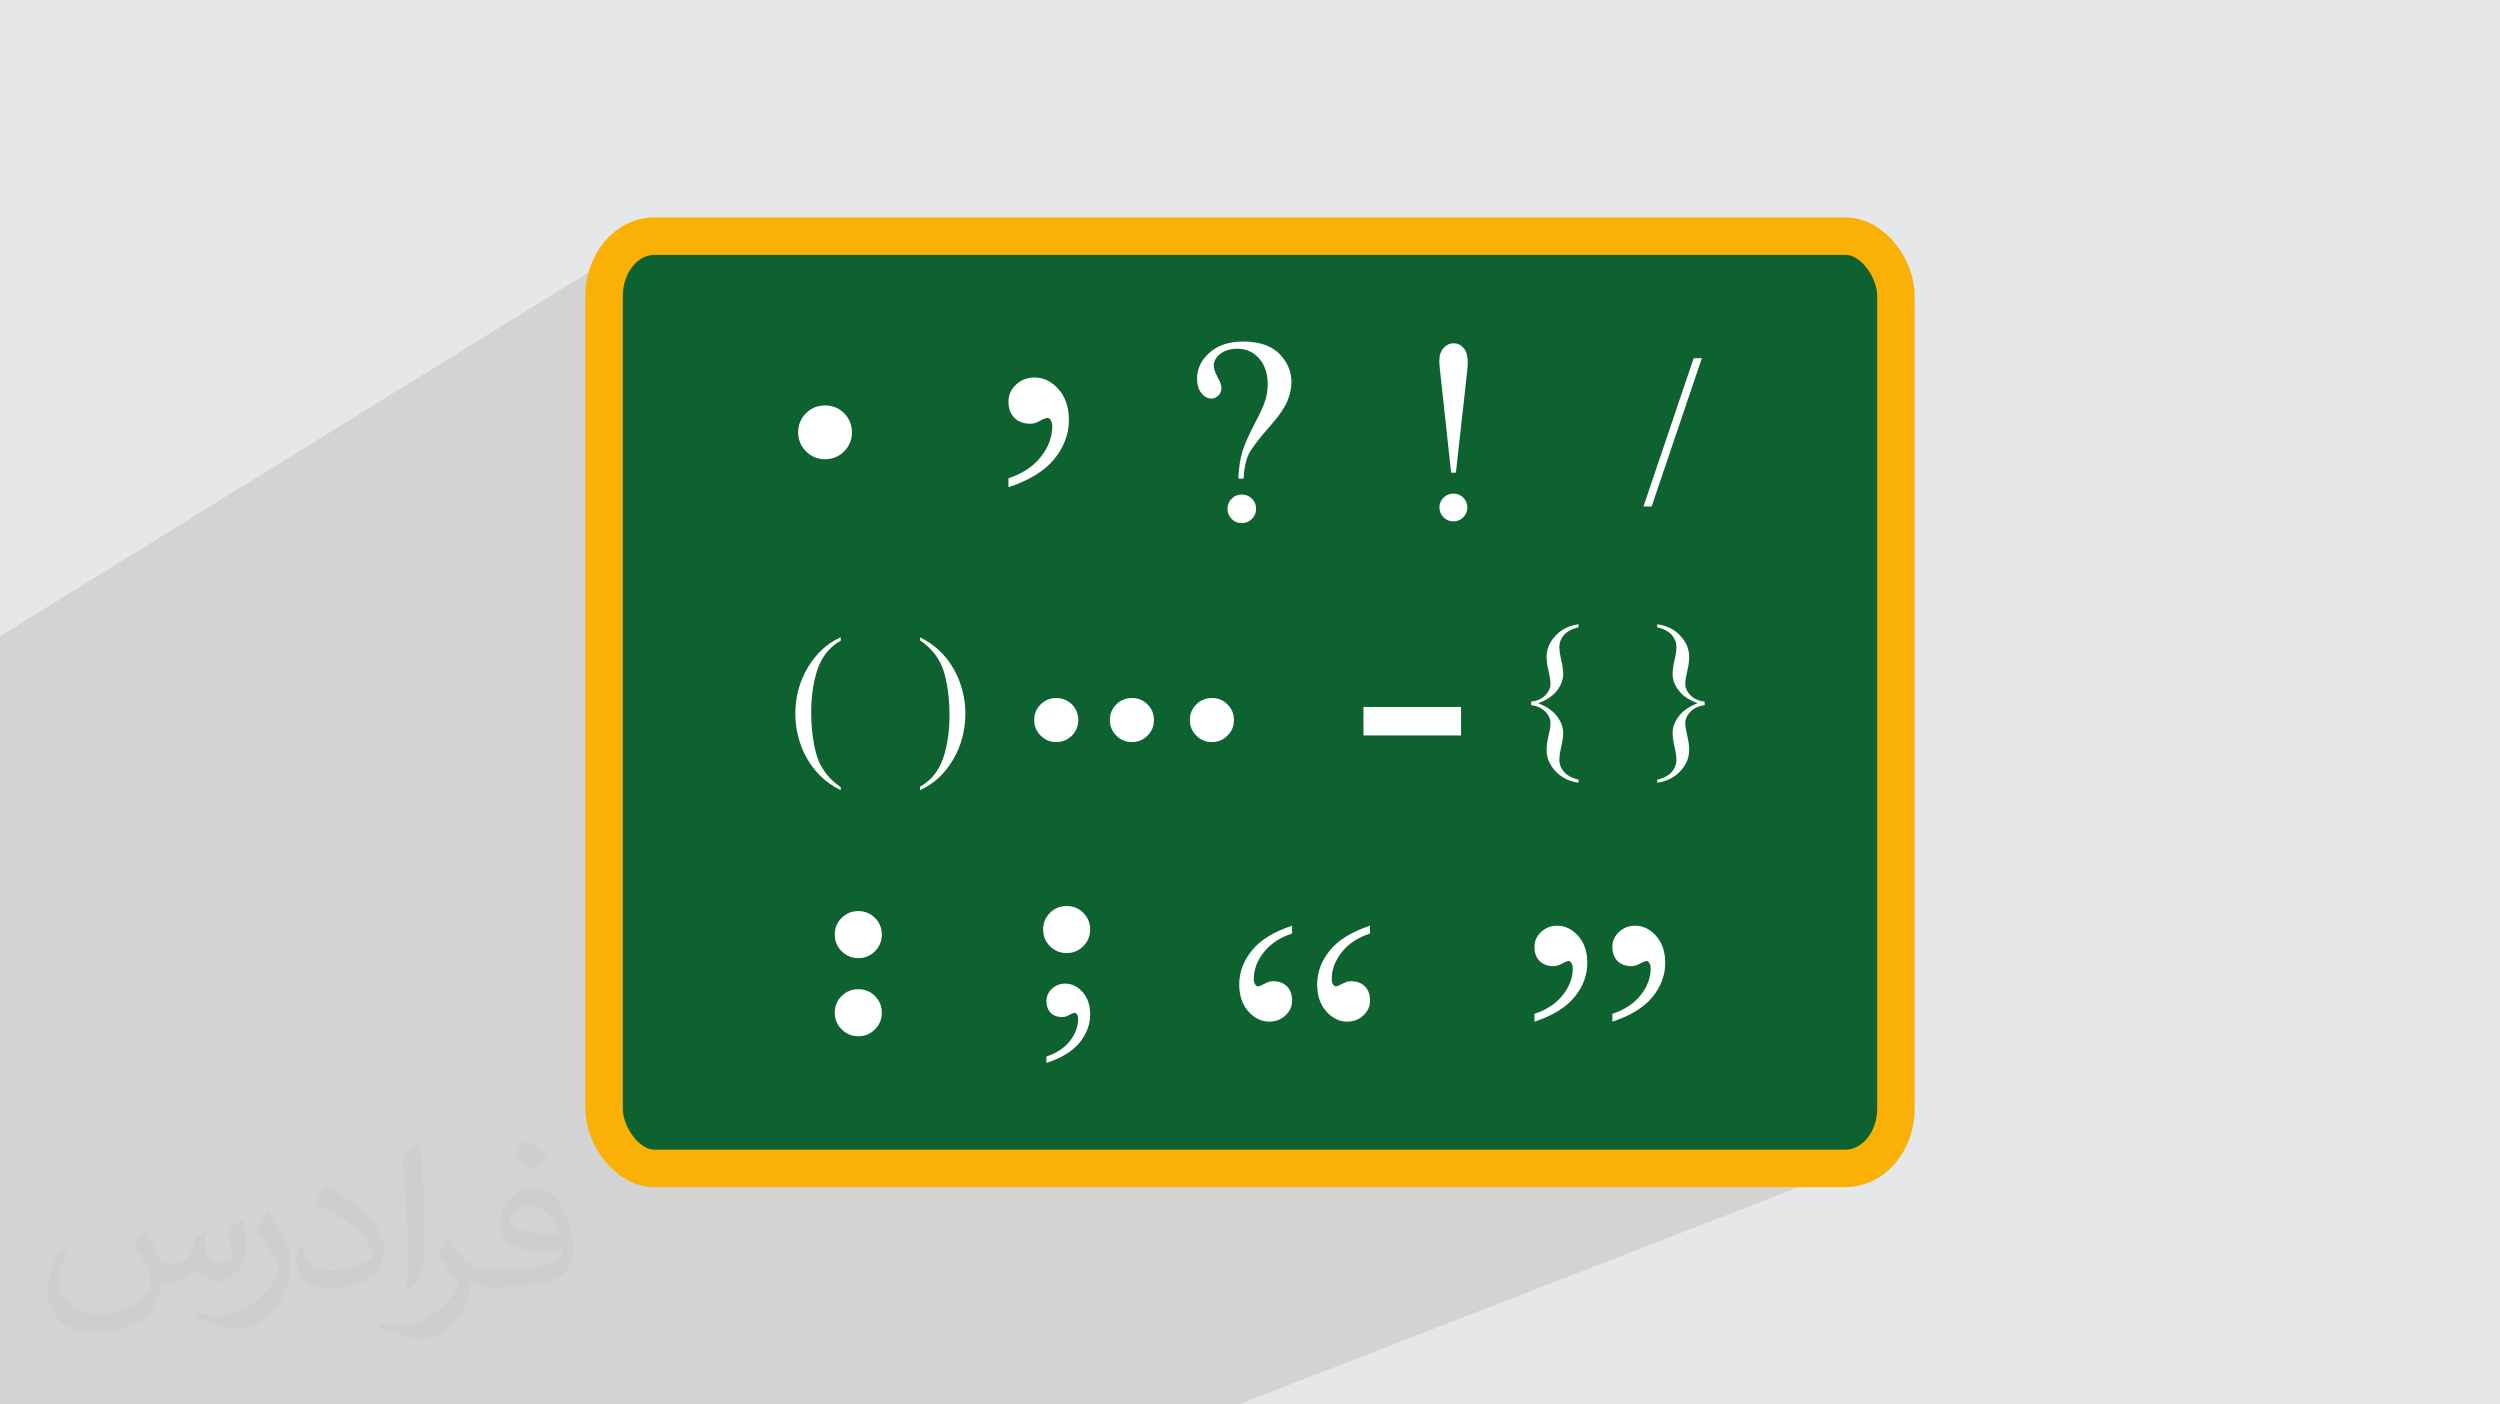 <?xml version="1.0" encoding="UTF-8"?>
<!DOCTYPE svg PUBLIC "-//W3C//DTD SVG 1.0//EN" "http://www.w3.org/TR/2001/REC-SVG-20010904/DTD/svg10.dtd">
<!-- Creator: CorelDRAW -->
<svg xmlns="http://www.w3.org/2000/svg" xml:space="preserve" width="94.192mm" height="52.917mm" version="1.0" style="shape-rendering:geometricPrecision; text-rendering:geometricPrecision; image-rendering:optimizeQuality; fill-rule:evenodd; clip-rule:evenodd"
viewBox="0 0 9404.92 5283.66"
 xmlns:xlink="http://www.w3.org/1999/xlink"
 xmlns:xodm="http://www.corel.com/coreldraw/odm/2003">
 <defs>
  <style type="text/css">
   <![CDATA[
    .str0 {stroke:#FAB005;stroke-width:140.9;stroke-miterlimit:22.926}
    .fil3 {fill:#0D6230}
    .fil4 {fill:white;fill-rule:nonzero}
    .fil2 {fill:#373435;fill-opacity:0.031}
    .fil1 {fill:#2B2A29;fill-opacity:0.102}
    .fil0 {fill:#E6E7E8}
   ]]>
  </style>
 </defs>
 <g id="Layer_x0020_1">
  <polygon class="fil0" points="-0,0 9404.92,0 9404.92,5283.66 -0,5283.66 "/>
  <polygon class="fil1" points="4658.8,5283.66 -0,5283.66 -0,2393.33 2372,926.91 2354.66,939.91 2338.63,954.47 2324.07,970.49 2311.07,987.84 2299.76,1006.42 2290.24,1026.1 2282.64,1046.77 2277.06,1068.31 2273.64,1090.62 2272.47,1113.56 2272.47,4170.11 2273.64,4193.05 2277.06,4215.36 2282.64,4236.91 2290.24,4257.57 2299.76,4277.25 2311.07,4295.83 2324.07,4313.18 2338.63,4329.2 2354.66,4343.75 2372,4356.75 2390.58,4368.07 2410.26,4377.58 2430.93,4385.19 2452.47,4390.76 2474.77,4394.19 2497.72,4395.36 6907.2,4395.36 6930.15,4394.19 6952.45,4390.76 6973.99,4385.19 6994.66,4377.58 "/>
  <path class="fil2" d="M548.54 4627.69c17.95,27.21 29.6,53.36 40.96,82.43 8.45,16.91 12.93,48.09 52.57,48.09 11.61,0 28.28,-3.42 43.06,-11.61 16.63,-8.73 29.32,-21.94 35.94,-42l15.85 -53.36 38.57 -19.02 2.64 2.64c-5.27,20.09 -6.59,39.36 -6.59,54.43 0,44.63 38.57,61.56 69.22,61.56 17.95,0 34.09,-8.73 34.09,-25.11 0,-21.13 -8.98,-57.06 -20.62,-89.29 17.95,-17.95 35.94,-35.94 56.53,-50.47l3.17 1.6c8.98,38.04 14,75.56 14,100.66 0,24.57 -10.83,51.79 -19.81,69.49 -18.49,34.87 -51.25,62.62 -90.87,62.62 -30.1,0 -63.65,-15.07 -86.66,-43.06l-1.32 0c-21.66,26.96 -55.22,51.25 -108.86,51.25l-16.63 0c-2.64,35.41 -10.29,60.49 -21.94,82.95 -31.95,62.34 -126.81,106.47 -216.1,106.47 -124.17,0 -186.51,-71.59 -186.51,-166.96 0,-58.91 19.27,-113.6 48.88,-152.42l24.29 10.04c-18.49,35.41 -30.91,68.68 -30.91,101.45 0,89.29 72.66,131.83 156.4,131.83 77.68,0 173.83,-49.41 191.28,-106.72 -6.59,-62.62 -30.1,-91.93 -66.04,-148.99 10.83,-19.02 24.83,-38.04 42.28,-58.38l3.17 0 0 0 0 0 -0.02 -0.09zm1432.13 -336.04c26.15,16.39 51.79,35.66 76.87,57.85 -14,19.81 -31.45,37.79 -53.11,53.64 -25.11,-20.34 -50.19,-37.79 -75.84,-56.27 17.42,-19.55 34.62,-38.29 52.04,-55.22l0 0 0 0 0 0 0 0 0 0 0.03 0zm13.47 244.11c-42.28,0 -76.87,27.75 -76.87,48.34 0,44.13 84.53,57.85 185.72,57.31 -12.68,-51.79 -57.06,-105.68 -108.86,-105.68l0.01 0.03zm-94.86 236.19c54.96,0 103.04,-1.6 139.74,-10.83 40.96,-10.29 75.56,-30.91 75.56,-45.17 0,-3.7 0,-8.19 -1.32,-11.89 -22.98,2.11 -49.41,2.11 -72.38,2.11 -74.49,0 -131.55,-16.91 -154.02,-58.66 -5.55,-11.61 -9.51,-24.57 -9.51,-39.36 0,-40.43 17.42,-79.79 48.09,-107 25.61,-22.45 53.89,-36.44 82.67,-36.44 52.04,0 93.51,41.75 122.57,107.54 15.85,35.94 26.68,77.4 26.68,129.72 0,34.87 -9.51,64.19 -31.17,85.85 -40.43,39.11 -114.92,53.89 -229.04,53.89l-51.79 0 0 0 -13.47 0c-28.28,0 -48.62,-5.02 -64.72,-17.42l-2.64 0c0.79,6.59 1.32,12.93 1.32,19.02 0,25.61 -8.45,58.38 -25.61,84.53 -50.72,75.3 -105.68,108.04 -153.24,108.04 -48.09,0 -107,-18.49 -160.11,-42.54l9.51 -18.49c17.17,7.13 40.96,11.89 73.7,11.89 85.85,0 198.66,-82.43 212.66,-163 -3.17,-6.59 -8.98,-15.32 -17.17,-24.57 -25.11,-29.85 -40.96,-54.68 -55.75,-80.83 12.68,-25.11 24.29,-45.17 35.13,-63.4l4.49 -0.53c36.72,74.77 69.99,117.55 144.23,117.55l11.61 0 0 0 53.89 0 0 0 0 0 0 0 0 0 0 0 0.09 0.01zm-371.98 79c6.34,-34.34 6.87,-72.91 6.87,-108.86l0 -53.36c0,-99.6 -12.68,-244.36 -22.98,-338.68 17.95,-19.27 43.06,-42 62.87,-57.31l5.81 1.6c13.47,118.62 16.63,256 16.63,383.06 0,33.3 -1.32,65.79 -4.49,89.55 -1.85,30.1 -19.27,52.83 -56.53,87.7l-8.19 -3.7zm-382.8 -157.19c1.85,46.77 24.83,83.49 105.15,83.49 49.93,0 92.19,-12.93 138.96,-35.13 8.45,-3.7 12.93,-8.73 12.93,-12.93 0,-29.32 -22.45,-68.15 -60.23,-103.55 -36.72,-33.3 -85.34,-62.62 -130.76,-82.18 -15.6,-6.59 -20.62,-13.47 -20.62,-20.09 0,-13.47 17.95,-41.75 32.77,-62.09l5.02 -0.53c52.04,27.21 110.17,67.64 153.24,112.53 39.11,41.47 63.4,83.49 63.4,129.19 0,33.81 -10.29,65.51 -26.96,95.11 -57.06,28.79 -117.83,50.72 -178.06,50.72 -73.17,0 -123.1,-34.34 -123.1,-114.92 0,-8.73 0,-22.19 3.17,-39.64l25.11 0 0 0 0 0 0 0 0 0 0 0 -0.02 0zm-132.37 -132.9l45.45 73.45c16.63,27.21 32.23,56.81 32.23,103.55l0 59.7c0,48.34 -30.91,100.13 -80.83,151.38 -39.11,34.62 -73.7,49.41 -105.68,49.41 -47.55,0 -101.98,-14.79 -164.85,-41.75l7.13 -18.49c19.81,5.27 42.79,9.77 71.06,9.77 90.36,-0.53 182.8,-66.57 225.08,-147.15 5.02,-9.26 6.87,-17.95 6.87,-24.04 0,-9.26 -5.02,-19.55 -8.98,-28.79 -22.98,-43.31 -48.62,-82.95 -76.87,-119.68 14.79,-23.25 29.6,-45.7 45.7,-67.9l3.7 0.53 0 0 0 0 0 0 0 0 0 0 -0.02 0.01z"/>
  <rect class="fil3 str0" x="2272.47" y="888.31" width="4859.98" height="3507.05" rx="189.71" ry="225.26"/>
  <g id="_2306588738608">
   <g>
    <path class="fil4" d="M5467.64 1856.8c14.52,0 26.91,5.13 37.16,15.38 10.26,10.26 15.39,22.5 15.39,36.69 0,14.53 -5.12,26.92 -15.39,37.16 -10.25,10.25 -22.65,15.4 -37.16,15.4 -14.52,0 -26.91,-5.14 -37.16,-15.4 -10.26,-10.24 -15.4,-22.64 -15.4,-37.16 0,-14.2 5.13,-26.43 15.4,-36.69 10.25,-10.24 22.65,-15.38 37.16,-15.38zm9.47 -78.6l-17.99 0 -41.66 -383.49c-1.9,-16.72 -2.85,-29.2 -2.85,-37.4 0,-19.89 5.28,-35.83 15.87,-47.82 10.57,-12 23.27,-18 38.11,-18 14.83,0 27.38,6 37.63,18 10.26,11.99 15.39,29.82 15.39,53.5 0,7.58 -0.63,18.15 -1.9,31.72l-42.61 383.49z"/>
    <polygon class="fil4" points="6402.29,1347.57 6213.4,1905.35 6182.63,1905.35 6371.51,1347.57 "/>
    <path class="fil4" d="M3103.85 1525.24c28.58,0 52.59,9.9 72.04,29.64 19.45,19.75 29.18,43.62 29.18,71.57 0,27.97 -9.88,51.84 -29.64,71.58 -19.75,19.75 -43.61,29.64 -71.58,29.64 -27.96,0 -51.81,-9.89 -71.57,-29.64 -19.76,-19.74 -29.64,-43.61 -29.64,-71.58 0,-28.57 9.88,-52.57 29.64,-72.03 19.76,-19.45 43.61,-29.18 71.57,-29.18z"/>
    <path class="fil4" d="M4671.35 1860.31c15.15,0 27.95,5.23 38.41,15.7 10.47,10.47 15.71,23.27 15.71,38.41 0,14.83 -5.31,27.46 -15.95,37.93 -10.62,10.47 -23.34,15.71 -38.17,15.71 -14.81,0 -27.46,-5.23 -37.92,-15.71 -10.46,-10.47 -15.71,-23.11 -15.71,-37.93 0,-15.14 5.24,-27.94 15.71,-38.41 10.46,-10.46 23.12,-15.7 37.92,-15.7zm6.77 -59.92l-19.81 0c2.26,-40.59 7.33,-74.17 15.22,-100.74 7.89,-26.58 24.24,-63.54 49.05,-110.89 19.33,-36.4 31.89,-64.35 37.69,-83.83 5.79,-19.49 8.69,-39.22 8.69,-59.19 0,-40.92 -10.86,-73.44 -32.61,-97.6 -21.75,-24.16 -48.4,-36.24 -79.97,-36.24 -28.02,0 -50.08,6.6 -66.19,19.81 -16.11,13.21 -24.16,27.54 -24.16,42.99 0,11.92 4.83,26.58 14.5,43.97 9.67,17.39 14.5,30.6 14.5,39.62 0,11.59 -3.7,21.34 -11.11,29.24 -7.42,7.89 -16.44,11.84 -27.06,11.84 -13.53,0 -25.85,-6.69 -36.96,-20.06 -11.11,-13.37 -16.67,-31.97 -16.67,-55.81 0,-36.4 15.63,-68.62 46.87,-96.63 31.24,-28.03 73.61,-42.04 127.08,-42.04 66.36,0 115.16,19.32 146.41,57.98 23.19,28.34 34.79,59.75 34.79,94.22 0,23.51 -5.23,47.68 -15.71,72.48 -10.46,24.8 -30.35,53.95 -59.67,87.45 -46.71,52.84 -75.3,90.27 -85.77,112.34 -10.46,22.07 -16.82,52.43 -19.08,91.08z"/>
    <path class="fil4" d="M3793.86 1832.82l0 -33.56c52.38,-17.29 92.94,-44.13 121.69,-80.49 28.73,-36.36 43.09,-74.9 43.09,-115.59 0,-9.66 -2.29,-17.8 -6.86,-24.41 -3.56,-4.57 -7.12,-6.86 -10.68,-6.86 -5.59,0 -17.8,5.08 -36.61,15.26 -9.17,4.57 -18.83,6.86 -29,6.86 -24.92,0 -44.75,-7.37 -59.5,-22.12 -14.76,-14.75 -22.13,-35.1 -22.13,-61.04 0,-24.92 9.54,-46.28 28.61,-64.08 19.07,-17.79 42.34,-26.69 69.8,-26.69 33.57,0 63.44,14.62 89.63,43.85 26.2,29.26 39.3,68.03 39.3,116.34 0,52.38 -18.19,101.09 -54.56,146.1 -36.35,45 -93.96,80.48 -172.79,106.42z"/>
   </g>
   <g>
    <path class="fil4" d="M5772.58 3843.38l0 -29.36c45.81,-15.12 81.28,-38.58 106.41,-70.37 25.13,-31.81 37.69,-65.5 37.69,-101.08 0,-8.45 -2.01,-15.58 -6,-21.35 -3.12,-4 -6.23,-6 -9.35,-6 -4.89,0 -15.57,4.44 -32.02,13.34 -8.01,3.99 -16.46,6 -25.35,6 -21.8,0 -39.14,-6.45 -52.04,-19.34 -12.89,-12.9 -19.34,-30.69 -19.34,-53.38 0,-21.8 8.34,-40.47 25.01,-56.05 16.68,-15.56 37.03,-23.34 61.05,-23.34 29.36,0 55.49,12.79 78.39,38.36 22.91,25.57 34.36,59.49 34.36,101.74 0,45.81 -15.91,88.41 -47.71,127.77 -31.79,39.35 -82.17,70.37 -151.1,93.06z"/>
    <path class="fil4" d="M6065.71 3843.38l0 -29.36c45.81,-15.12 81.28,-38.58 106.41,-70.37 25.13,-31.81 37.69,-65.5 37.69,-101.08 0,-8.45 -2.01,-15.58 -6,-21.35 -3.12,-4 -6.23,-6 -9.34,-6 -4.89,0 -15.57,4.44 -32.02,13.34 -8.02,3.99 -16.47,6 -25.36,6 -21.8,0 -39.14,-6.45 -52.03,-19.34 -12.9,-12.9 -19.35,-30.69 -19.35,-53.38 0,-21.8 8.34,-40.47 25.01,-56.05 16.68,-15.56 37.03,-23.34 61.05,-23.34 29.36,0 55.49,12.79 78.39,38.36 22.91,25.57 34.36,59.49 34.36,101.74 0,45.81 -15.9,88.41 -47.71,127.77 -31.79,39.35 -82.16,70.37 -151.1,93.06z"/>
    <path class="fil4" d="M5153.96 3482.46l0 29.36c-45.81,15.12 -81.28,38.59 -106.41,70.38 -25.13,31.8 -37.69,65.49 -37.69,101.08 0,8.45 2,15.57 6,21.35 3.12,3.99 6.23,6 9.35,6 4.88,0 15.57,-4.44 32.02,-13.34 8,-4 16.46,-6 25.35,-6 21.79,0 39.13,6.44 52.03,19.34 12.9,12.9 19.35,30.69 19.35,53.37 0,21.8 -8.34,40.48 -25.02,56.05 -16.67,15.57 -37.02,23.34 -61.04,23.34 -29.36,0 -55.49,-12.78 -78.39,-38.35 -22.91,-25.58 -34.36,-59.49 -34.36,-101.75 0,-45.81 15.9,-88.4 47.7,-127.76 31.8,-39.36 82.17,-70.38 151.11,-93.07z"/>
    <path class="fil4" d="M4860.82 3482.46l0 29.36c-45.8,15.12 -81.28,38.59 -106.41,70.38 -25.12,31.8 -37.69,65.49 -37.69,101.08 0,8.45 2.01,15.57 6.01,21.35 3.12,3.99 6.22,6 9.34,6 4.89,0 15.57,-4.44 32.02,-13.34 8.01,-4 16.47,-6 25.35,-6 21.8,0 39.14,6.44 52.04,19.34 12.9,12.9 19.34,30.69 19.34,53.37 0,21.8 -8.34,40.48 -25.01,56.05 -16.68,15.57 -37.02,23.34 -61.05,23.34 -29.36,0 -55.49,-12.78 -78.38,-38.35 -22.91,-25.58 -34.37,-59.49 -34.37,-101.75 0,-45.81 15.91,-88.4 47.71,-127.76 31.8,-39.36 82.17,-70.38 151.1,-93.07z"/>
    <path class="fil4" d="M3228.92 3721.32c24.99,0 45.99,8.66 62.99,25.92 17.01,17.27 25.52,38.15 25.52,62.6 0,24.45 -8.64,45.33 -25.92,62.6 -17.27,17.26 -38.14,25.91 -62.6,25.91 -24.45,0 -45.31,-8.65 -62.6,-25.91 -17.27,-17.26 -25.91,-38.14 -25.91,-62.6 0,-24.99 8.64,-45.98 25.91,-62.99 17.28,-17.01 38.14,-25.52 62.6,-25.52z"/>
    <path class="fil4" d="M3228.92 3427.5c24.99,0 45.99,8.66 62.99,25.92 17.01,17.27 25.52,38.14 25.52,62.59 0,24.46 -8.64,45.33 -25.92,62.61 -17.27,17.26 -38.14,25.91 -62.6,25.91 -24.45,0 -45.31,-8.65 -62.6,-25.91 -17.27,-17.27 -25.91,-38.14 -25.91,-62.61 0,-24.98 8.64,-45.97 25.91,-62.99 17.28,-17 38.14,-25.51 62.6,-25.51z"/>
    <path class="fil4" d="M4012.67 3408.41c24.98,0 45.99,8.65 62.99,25.92 17.01,17.27 25.52,38.14 25.52,62.59 0,24.46 -8.64,45.33 -25.92,62.61 -17.27,17.26 -38.14,25.91 -62.6,25.91 -24.45,0 -45.31,-8.65 -62.6,-25.91 -17.27,-17.27 -25.91,-38.14 -25.91,-62.61 0,-24.98 8.64,-45.97 25.91,-62.99 17.28,-17 38.14,-25.51 62.6,-25.51z"/>
    <path class="fil4" d="M3936.73 3998.82l0 -24.28c37.89,-12.5 67.23,-31.91 88.02,-58.21 20.79,-26.31 31.17,-54.18 31.17,-83.61 0,-6.98 -1.65,-12.87 -4.96,-17.65 -2.58,-3.31 -5.15,-4.96 -7.72,-4.96 -4.05,0 -12.88,3.67 -26.49,11.03 -6.63,3.3 -13.62,4.96 -20.98,4.96 -18.02,0 -32.37,-5.33 -43.04,-16 -10.66,-10.67 -16,-25.39 -16,-44.15 0,-18.03 6.89,-33.48 20.69,-46.36 13.8,-12.87 30.63,-19.31 50.49,-19.31 24.28,0 45.9,10.57 64.84,31.73 18.95,21.16 28.43,49.21 28.43,84.15 0,37.89 -13.16,73.13 -39.46,105.68 -26.31,32.56 -67.97,58.22 -124.99,76.98z"/>
   </g>
   <g>
    <polygon class="fil4" points="5129.29,2659.59 5496.45,2659.59 5496.45,2766.83 5129.29,2766.83 "/>
    <g>
     <path class="fil4" d="M3162.69 2961.12l0 11.44c-31.12,-15.67 -57.09,-34.01 -77.91,-55.04 -29.69,-29.89 -52.56,-65.13 -68.65,-105.74 -16.08,-40.61 -24.11,-82.76 -24.11,-126.47 0,-63.89 15.77,-122.18 47.31,-174.84 31.54,-52.68 72.66,-90.34 123.36,-113.02l0 12.98c-25.35,14.03 -46.17,33.2 -62.46,57.51 -16.29,24.32 -28.45,55.15 -36.47,92.45 -8.05,37.31 -12.06,76.26 -12.06,116.88 0,44.1 3.39,84.2 10.19,120.27 5.36,28.45 11.85,51.28 19.48,68.49 7.63,17.21 17.89,33.75 30.76,49.62 12.88,15.88 29.73,31.02 50.55,45.45z"/>
     <path class="fil4" d="M3461.04 2408.9l0 -11.44c31.12,15.67 57.09,34.01 77.92,55.04 29.68,29.89 52.56,65.13 68.64,105.74 16.08,40.61 24.11,82.76 24.11,126.47 0,63.88 -15.77,122.18 -47.31,174.85 -31.53,52.67 -72.65,90.33 -123.36,113.01l0 -12.99c25.35,-14.02 46.18,-33.19 62.46,-57.5 16.29,-24.32 28.45,-55.15 36.48,-92.45 8.04,-37.31 12.06,-76.27 12.06,-116.88 0,-44.1 -3.4,-84.2 -10.2,-120.27 -5.36,-28.45 -11.85,-51.27 -19.48,-68.49 -7.62,-17.21 -17.88,-33.75 -30.76,-49.62 -12.88,-15.88 -29.72,-31.02 -50.55,-45.45z"/>
    </g>
    <g>
     <path class="fil4" d="M5938.49 2933.36l0 11.19c-35.61,-4.91 -64.54,-19.35 -86.83,-43.33 -22.28,-23.98 -33.41,-50.57 -33.41,-79.78 0,-15.36 2.45,-33.21 7.35,-53.57 4.9,-20.36 7.36,-36.19 7.36,-47.49 0,-15.36 -6.45,-29.7 -19.35,-43.01 -12.9,-13.32 -30.75,-21.48 -53.56,-24.46l0 -13.12c22.81,-2.98 40.66,-11.07 53.56,-24.29 12.9,-13.22 19.35,-27.62 19.35,-43.17 0,-11.3 -2.46,-27.07 -7.36,-47.33 -4.9,-20.25 -7.35,-38.16 -7.35,-53.72 0,-29 11.13,-55.55 33.41,-79.64 22.29,-24.08 51.22,-38.47 86.83,-43.16l0 11.18c-24.94,5.98 -43.22,15.74 -54.84,29.27 -11.62,13.54 -17.43,28.42 -17.43,44.61 0,12.58 2.4,29.16 7.19,49.72 4.8,20.59 7.2,38.11 7.2,52.61 0,21.54 -7.89,42.43 -23.66,62.68 -15.78,20.26 -39.33,35.93 -70.67,47.01 30.7,11.3 54.1,27.3 70.19,47.97 16.1,20.69 24.14,41.79 24.14,63.32 0,14.5 -2.4,32.03 -7.2,52.6 -4.79,20.58 -7.19,37.14 -7.19,49.73 0,16.2 5.81,31.06 17.43,44.6 11.61,13.54 29.89,23.39 54.84,29.59z"/>
     <path class="fil4" d="M6234.45 2933.36l0 11.19c35.61,-4.91 64.54,-19.35 86.83,-43.33 22.28,-23.98 33.41,-50.57 33.41,-79.78 0,-15.36 -2.45,-33.21 -7.35,-53.57 -4.9,-20.36 -7.36,-36.19 -7.36,-47.49 0,-15.36 6.45,-29.7 19.35,-43.01 12.9,-13.32 30.75,-21.48 53.56,-24.46l0 -13.12c-22.81,-2.98 -40.66,-11.07 -53.56,-24.29 -12.9,-13.22 -19.35,-27.62 -19.35,-43.17 0,-11.3 2.46,-27.07 7.36,-47.33 4.9,-20.25 7.35,-38.16 7.35,-53.72 0,-29 -11.13,-55.55 -33.41,-79.64 -22.29,-24.08 -51.22,-38.47 -86.83,-43.16l0 11.18c24.94,5.98 43.22,15.74 54.85,29.27 11.61,13.54 17.42,28.42 17.42,44.61 0,12.58 -2.4,29.16 -7.19,49.72 -4.8,20.59 -7.2,38.11 -7.2,52.61 0,21.54 7.89,42.43 23.66,62.68 15.78,20.26 39.33,35.93 70.67,47.01 -30.69,11.3 -54.1,27.3 -70.19,47.97 -16.1,20.69 -24.14,41.79 -24.14,63.32 0,14.5 2.4,32.03 7.2,52.6 4.79,20.58 7.19,37.14 7.19,49.73 0,16.2 -5.81,31.06 -17.42,44.6 -11.62,13.54 -29.9,23.39 -54.85,29.59z"/>
    </g>
    <g>
     <path class="fil4" d="M3973.61 2625.94c23.39,0 43.05,8.11 58.98,24.27 15.94,16.18 23.89,35.72 23.89,58.61 0,22.9 -8.09,42.45 -24.26,58.61 -16.18,16.17 -35.72,24.26 -58.61,24.26 -22.9,0 -42.44,-8.1 -58.61,-24.26 -16.19,-16.17 -24.27,-35.72 -24.27,-58.61 0,-23.39 8.09,-43.05 24.27,-58.99 16.18,-15.93 35.72,-23.89 58.61,-23.89z"/>
     <path class="fil4" d="M4258.23 2625.94c23.39,0 43.05,8.11 58.98,24.27 15.94,16.18 23.89,35.72 23.89,58.61 0,22.9 -8.09,42.45 -24.26,58.61 -16.18,16.17 -35.72,24.26 -58.61,24.26 -22.9,0 -42.44,-8.1 -58.61,-24.26 -16.19,-16.17 -24.27,-35.72 -24.27,-58.61 0,-23.39 8.09,-43.05 24.27,-58.99 16.18,-15.93 35.72,-23.89 58.61,-23.89z"/>
     <path class="fil4" d="M4559.13 2625.94c23.39,0 43.05,8.11 58.98,24.27 15.94,16.18 23.9,35.72 23.9,58.61 0,22.9 -8.09,42.45 -24.27,58.61 -16.18,16.17 -35.72,24.26 -58.61,24.26 -22.9,0 -42.44,-8.1 -58.61,-24.26 -16.18,-16.17 -24.26,-35.72 -24.26,-58.61 0,-23.39 8.09,-43.05 24.26,-58.99 16.18,-15.93 35.72,-23.89 58.61,-23.89z"/>
    </g>
   </g>
  </g>
 </g>
</svg>
